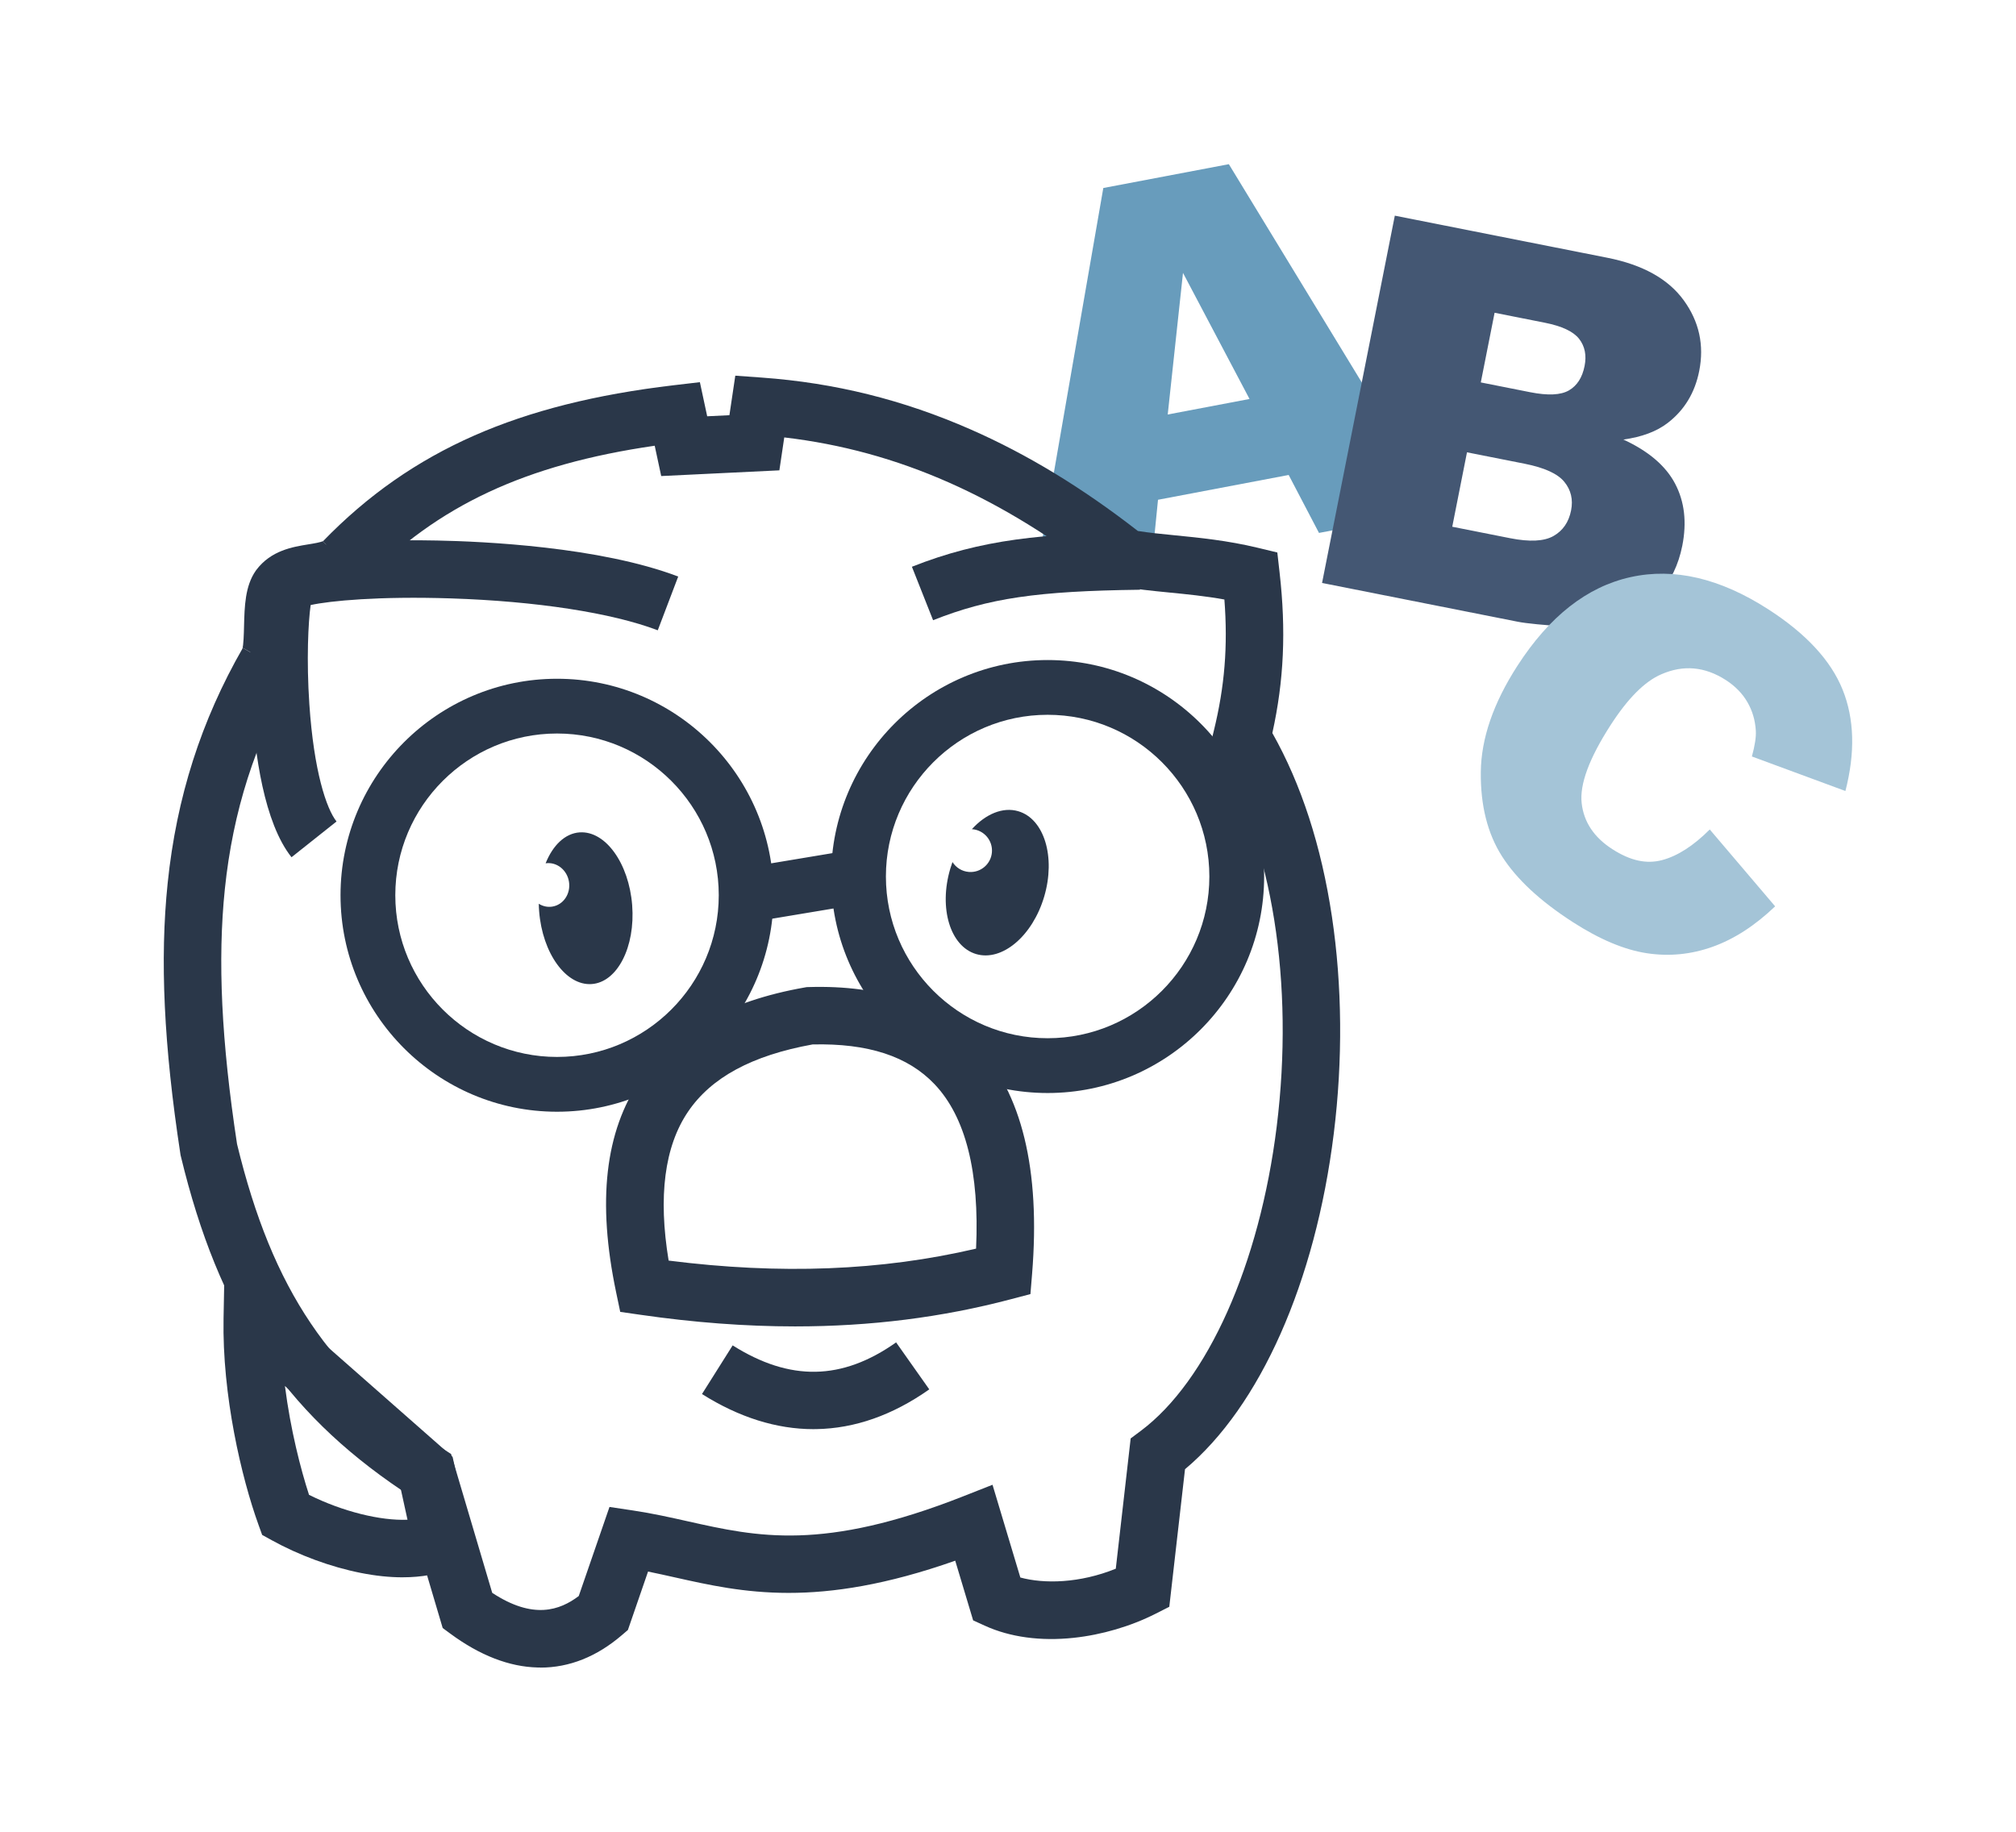 <?xml version="1.0" encoding="UTF-8"?> <svg xmlns="http://www.w3.org/2000/svg" id="Layer_1" viewBox="0 0 1104.07 1003.21"><defs><style>.cls-1{fill:#445773;}.cls-2{fill:#a4c4d7;}.cls-3{fill:#689cbc;}.cls-4{fill:#2a3749;}</style></defs><path class="cls-3" d="M705.75,260.14l-71.56,13.58-3.55,35.56-64.36,12.22,37.95-218.53,68.75-13.05,115.37,189.43-66,12.53-16.6-31.73ZM684.3,218.51l-36.43-69.05-8.36,77.56,44.79-8.5Z"></path><path class="cls-1" d="M763.89,118.12l116.37,23.05c19.39,3.84,33.33,11.59,41.81,23.26,8.48,11.66,11.32,24.58,8.51,38.76-2.36,11.89-8.08,21.36-17.18,28.4-6.06,4.69-14.18,7.74-24.35,9.15,13.77,6.34,23.22,14.42,28.36,24.23,5.14,9.81,6.44,21.12,3.9,33.93-2.07,10.43-6.35,19.33-12.85,26.69-6.5,7.36-14.44,12.64-23.81,15.82-5.81,1.99-14.12,2.62-24.91,1.91-14.36-.94-23.83-1.87-28.4-2.77l-107.31-21.26,39.85-201.18ZM810.98,209.45l27.03,5.36c9.7,1.92,16.77,1.59,21.23-1,4.46-2.59,7.31-7.04,8.56-13.35,1.16-5.85.17-10.81-2.98-14.85-3.14-4.05-9.43-7-18.85-8.87l-27.45-5.44-7.56,38.15ZM795.32,288.49l31.7,6.28c10.7,2.12,18.63,1.72,23.77-1.21,5.14-2.93,8.35-7.59,9.62-14,1.18-5.95-.05-11.16-3.68-15.63-3.63-4.47-10.89-7.79-21.77-9.95l-31.56-6.25-8.07,40.76Z"></path><path class="cls-2" d="M936.36,454.3l35.8,42.1c-11.02,10.54-22.44,17.93-34.25,22.15-11.81,4.22-23.85,5.39-36.11,3.51-12.26-1.88-25.75-7.56-40.46-17.04-17.85-11.5-30.75-23.49-38.72-35.97-7.97-12.48-11.85-27.89-11.65-46.24.2-18.35,6.87-37.71,20-58.08,17.51-27.16,38.19-43.38,62.03-48.65,23.85-5.28,48.99.61,75.42,17.64,20.68,13.33,34.24,27.99,40.69,43.98,6.44,15.99,6.96,34.5,1.54,55.53l-51.22-18.91c1.66-6.01,2.37-10.73,2.15-14.15-.34-5.71-1.88-10.94-4.64-15.67-2.76-4.74-6.68-8.74-11.75-12.02-11.5-7.41-23.29-8.47-35.37-3.17-9.05,3.88-18.31,13.16-27.78,27.85-11.73,18.2-17.01,32.45-15.83,42.76,1.17,10.31,6.76,18.69,16.77,25.14s18.8,8.26,27.28,6.01c8.48-2.25,17.18-7.84,26.11-16.78Z"></path><path class="cls-4" d="M160.31,370.54l-27.31-15.69c-.21.37-.3.61-.3.61.69-1.97.85-8.32.95-12.52.27-10.79.55-21.95,6.41-30.35l.34-.47c8.06-10.67,19.87-12.58,28.49-13.98,2.79-.45,7.01-1.13,8.15-1.88,0,0-.1.06-.22.2l22.63,21.91c-7.73,7.99-18.02,9.65-25.52,10.87-2.4.39-6.21,1-7.92,1.71-.63,2.91-.78,8.97-.87,12.79-.25,9.89-.48,19.24-4.83,26.82ZM166.31,329.91h0Z"></path><path class="cls-4" d="M435.42,726.47c-27.2,0-55.4-2.13-84.85-6.39l-10.9-1.57-2.26-10.78c-10.42-49.75-6.07-87.84,13.3-116.46,17.65-26.07,47.91-43.04,89.96-50.43l1.12-.2,1.14-.03c39.89-1.19,70.74,9.43,91.74,31.54,24.93,26.26,35.21,68.49,30.56,125.51l-.91,11.1-10.77,2.84c-37.61,9.93-76.71,14.87-118.13,14.87ZM366.19,690.42c61.19,7.75,116.49,5.6,168.36-6.55,1.92-41.87-5.71-72.13-22.73-90.05-14.59-15.36-36.46-22.5-66.83-21.78-33.17,6.01-55.49,18.08-68.21,36.87-12.85,18.98-16.4,46.36-10.6,81.51Z"></path><path class="cls-4" d="M445.51,782.74c-20.27,0-40.8-6.46-61.06-19.23l16.79-26.65c31.43,19.8,59.88,19.28,89.52-1.64l18.16,25.73c-20,14.12-40.83,21.44-61.91,21.77-.5,0-.99.01-1.49.01Z"></path><path class="cls-4" d="M295.96,913.3c-.51,0-1.03,0-1.54-.02-15.55-.38-31.61-6.6-47.73-18.49l-4.25-3.13-22.32-75.32c-65.12-43.83-100.38-97.29-121.07-183.02l-.16-.65-.1-.66c-9.08-59.39-11.3-106.54-6.96-148.38,4.85-46.88,18.32-88.99,41.16-128.76l27.31,15.69c-20.61,35.87-32.76,73.92-37.15,116.32-4.03,38.95-1.91,83.36,6.67,139.72,19.38,79.85,50.92,126.59,112.36,166.6l4.86,3.16,22.53,76.03c22.42,14.76,36.99,9.59,47.39,1.75l16.83-48.79,12.95,1.94c10.48,1.57,20.36,3.78,29.92,5.92,38.09,8.53,74.07,16.59,150.96-13.73l15.94-6.28,15.24,50.79c13.02,3.54,32.48,3.2,52.27-4.82l8.15-71.35,5.45-4.07c36.6-27.32,65.16-91.22,74.53-166.77,9.73-78.41-2.47-154.98-32.62-204.83l-3.37-5.57,1.55-6.33c5.93-24.19,7.75-46.26,5.79-71.91-10.5-1.89-20.59-2.88-30.44-3.85-9.4-.93-18.29-1.8-26.56-3.41l-3.75-.73-3-2.37c-58.27-45.98-114.98-71.12-177.29-78.41l-2.68,18.03-64.71,3.13-3.56-16.61c-70.89,10.28-119.01,32.88-159.09,74.28l-22.63-21.91c24.38-25.18,51.52-44.15,82.96-57.98,30.65-13.48,66.39-22.49,109.27-27.53l14.23-1.67,4,18.68,12.17-.59,3.22-21.65,14.56,1.05c39.99,2.88,77.42,12.18,114.41,28.43,30.92,13.58,60.88,31.78,91.5,55.58,6.02.97,12.87,1.64,20.04,2.35,13.6,1.34,29.02,2.86,45.61,6.85l10.72,2.58,1.24,10.95c3.61,31.78,2.4,59.2-3.96,87.94,15.85,28.07,26.82,61.84,32.62,100.48,5.65,37.64,6.01,78.76,1.02,118.91-10.11,81.46-40.36,149.42-81.47,183.8l-8.61,75.36-7.56,3.83c-13.54,6.86-29.47,11.54-44.84,13.17-18.05,1.92-34.83-.36-48.52-6.6l-6.5-2.96-9.81-32.69c-75.53,26.61-116.74,17.38-153.37,9.18-5.06-1.13-9.96-2.23-14.86-3.22l-11.03,31.99-3.24,2.78c-13.79,11.84-28.81,17.83-44.68,17.83Z"></path><path class="cls-4" d="M159.65,469.51c-15.03-18.92-20.18-56.64-21.85-84.95-.14-2.31-3.24-56.64,5.21-71.86,4.69-8.45,14.7-12.31,38.24-14.75,15.9-1.65,36.53-2.33,58.11-1.91,25.4.49,89.12,3.4,132.06,19.73l-11.19,29.44c-25.19-9.58-66.46-15.94-113.24-17.47-39.46-1.29-66.41,1.34-76.86,3.64-1.32,9.32-2.35,30.07-.71,54.35,2.47,36.63,9.31,57.18,14.88,64.19l-24.66,19.59ZM166.17,332.54s0,0,0,0h0ZM171.03,326.95"></path><path class="cls-4" d="M511.01,339.69l-11.6-29.28c38.2-15.13,71.9-18.24,124.49-18.9l.4,31.49c-56.33.71-82.8,4.61-113.3,16.69Z"></path><path class="cls-4" d="M305.06,608.89c-65.38,0-118.57-53.19-118.57-118.57s53.19-118.57,118.57-118.57,118.57,53.19,118.57,118.57-53.19,118.57-118.57,118.57ZM305.06,401.74c-48.84,0-88.57,39.73-88.57,88.57s39.73,88.57,88.57,88.57,88.57-39.73,88.57-88.57-39.73-88.57-88.57-88.57Z"></path><path class="cls-4" d="M573.74,598.64c-65.38,0-118.57-53.19-118.57-118.57s53.19-118.57,118.57-118.57,118.57,53.19,118.57,118.57-53.19,118.57-118.57,118.57ZM573.74,391.49c-48.84,0-88.57,39.73-88.57,88.57s39.73,88.57,88.57,88.57,88.57-39.73,88.57-88.57-39.73-88.57-88.57-88.57Z"></path><rect class="cls-4" x="408.21" y="470.19" width="62.38" height="30" transform="translate(-73.78 78.83) rotate(-9.46)"></rect><path class="cls-4" d="M317.5,455.88c-8.06.53-14.76,7.11-18.69,16.95,6.07-.9,11.79,3.63,12.8,10.15,1.02,6.55-3.1,12.63-9.19,13.57-2.63.41-5.2-.21-7.36-1.57.02,1.36.09,2.74.2,4.13,1.79,22.94,14.64,40.79,28.71,39.86,14.07-.93,24.03-20.28,22.24-43.22-1.79-22.94-14.64-40.79-28.71-39.86Z"></path><path class="cls-4" d="M557.69,444.31c-8.51-2.51-17.91,1.55-25.45,9.84.08,0,.15,0,.23,0,6.46.52,11.28,6.18,10.76,12.65-.52,6.46-6.18,11.28-12.65,10.76-3.81-.31-7.05-2.41-8.95-5.41-.44,1.2-.85,2.43-1.22,3.68-6.37,21.6-.02,42.52,14.19,46.71,14.21,4.19,30.9-9.92,37.27-31.52,6.37-21.6.02-42.52-14.19-46.71Z"></path><path class="cls-4" d="M220.52,863.89c-7.18,0-14.89-.8-23.01-2.42-16.43-3.27-33.75-9.64-48.76-17.94l-5.18-2.86-2.01-5.57c-9.32-25.81-19.92-70.89-19.13-113.01l.64-33.97,124.8,109.83,12.16,55.59-11.81,5.18c-7.82,3.43-17.19,5.16-27.7,5.16ZM169.24,818.72c18.49,9.19,39.11,14.24,53.93,13.63l-3.85-17.58-63.27-55.68c3.03,23.92,8.66,45.73,13.19,59.63Z"></path></svg> 